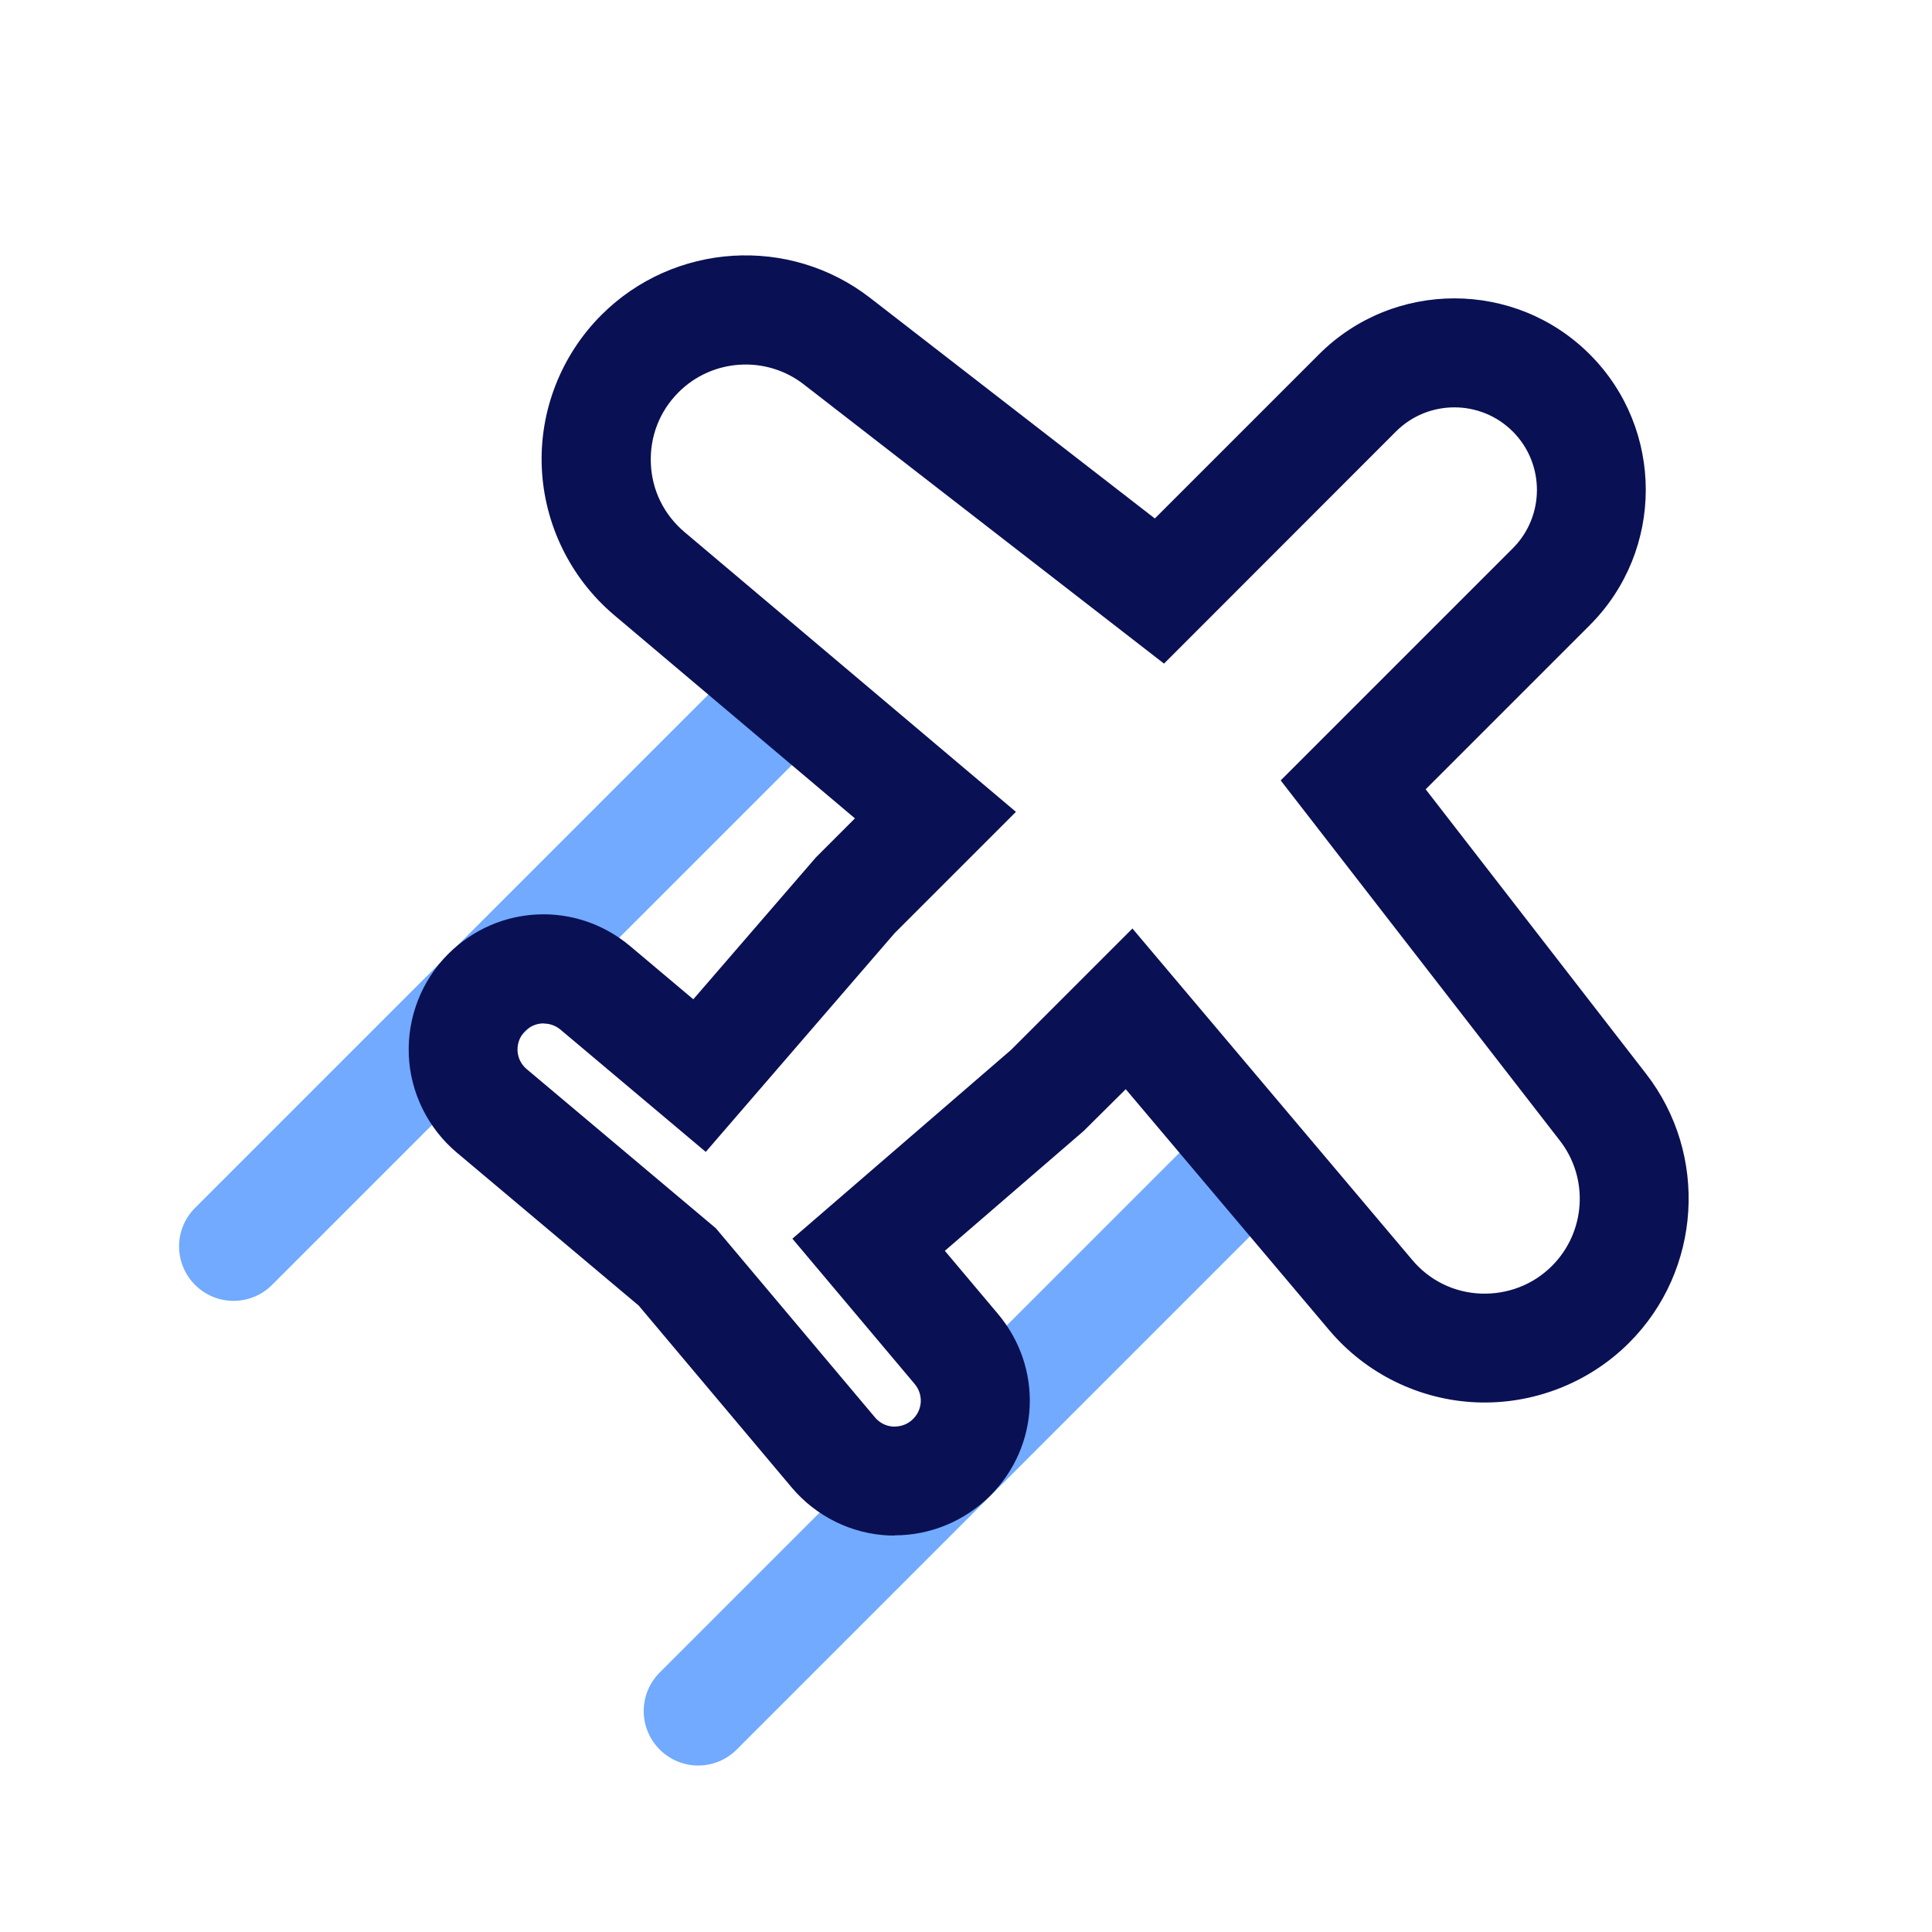 <?xml version="1.0" encoding="UTF-8"?>
<svg xmlns="http://www.w3.org/2000/svg" version="1.1" viewBox="0 0 124.2 124.2">
  <defs>
    <style>
      .cls-1 {
        stroke: #0a1054;
      }

      .cls-1, .cls-2 {
        fill: none;
        stroke-miterlimit: 10;
        stroke-width: 7px;
      }

      .cls-3 {
        fill: #71aaff;
      }

      .cls-4 {
        fill: #0a1054;
      }

      .cls-5 {
        display: none;
      }

      .cls-2 {
        stroke: #71aaff;
        stroke-linecap: round;
      }
    </style>
  </defs>
  <!-- Generator: Adobe Illustrator 28.7.1, SVG Export Plug-In . SVG Version: 1.2.0 Build 142)  -->
  <g>
    <g id="RH_-_Admin" class="cls-5">
      <g>
        <circle class="cls-3" cx="45.09" cy="47.08" r="13.71"/>
        <path class="cls-3" d="M42.45,59.93h5.29c10.6,0,19.21,8.61,19.21,19.21v16.13c0,1.58-1.28,2.86-2.86,2.86H26.1c-1.58,0-2.86-1.28-2.86-2.86v-16.13c0-10.6,8.61-19.21,19.21-19.21Z"/>
        <path class="cls-4" d="M85.19,57.92c5.41-3.9,8.95-10.24,8.95-17.41,0-11.84-9.63-21.48-21.48-21.48s-21.48,9.63-21.48,21.48c0,7.17,3.54,13.51,8.95,17.41-9.33,4.63-15.77,14.25-15.77,25.36v14.85c0,3.97,3.23,7.19,7.19,7.19h42.2c3.97,0,7.19-3.23,7.19-7.19v-14.85c0-11.1-6.43-20.73-15.77-25.36ZM58.18,40.51c0-7.98,6.49-14.48,14.48-14.48s14.48,6.49,14.48,14.48-6.49,14.48-14.48,14.48-14.48-6.49-14.48-14.48ZM93.95,98.13c0,.11-.09.19-.19.19h-42.2c-.11,0-.19-.09-.19-.19v-14.85c0-11.74,9.55-21.29,21.29-21.29s21.29,9.55,21.29,21.29v14.85Z"/>
      </g>
    </g>
    <g id="Compta_Finance" class="cls-5">
      <g>
        <path class="cls-3" d="M82.33,34.44l-.96,1.42s0,0,0,0,0,0,0,0l-15.38,22.81h29.23c-.92-9.46-5.55-18.17-12.89-24.24Z"/>
        <path class="cls-4" d="M102.39,62.18c0-14.3-7.08-27.62-18.95-35.64l-2.9-1.96-3.11,4.61c-5.51-3.02-11.67-4.61-18.02-4.61-20.73,0-37.6,16.87-37.6,37.6,0,18.89,14,34.56,32.17,37.2,0,0,0,0,0,0,0,0,.02,0,.02,0,1.76.25,3.56.39,5.4.39,19.46,0,35.64-15.04,37.43-34.1h5.56v-3.5ZM95.22,58.68h-29.23l15.38-22.81s0,0,0,0,0,0,0,0l.96-1.42c7.34,6.07,11.97,14.77,12.89,24.24ZM28.8,62.18c0-16.87,13.73-30.6,30.6-30.6,4.95,0,9.75,1.2,14.08,3.45l-16.51,24.48c-.58.86-.69,1.81-1.04,4.06s-4.33,28.2-4.33,28.2c-13.11-3.46-22.81-15.41-22.81-29.59ZM59.4,92.78c-.29,0-.58-.01-.86-.02l4.16-27.08h27.1c-1.75,15.2-14.78,27.1-30.4,27.1Z"/>
      </g>
    </g>
    <g id="Commerce_-_Achats" class="cls-5">
      <g>
        <line class="cls-2" x1="81.65" y1="44.92" x2="92.42" y2="23.63"/>
        <path class="cls-4" d="M97.87,87.15l-2.78-42.22h-13.44l-1.18-11.41c-.66-6.41-6.02-11.24-12.46-11.24h-13.19c-6.44,0-11.8,4.83-12.46,11.24l-1.18,11.41h-12.08l-2.78,42.22c-.29,4.41,1.27,8.78,4.29,12.01,3.02,3.22,7.28,5.07,11.7,5.07h39.56c4.42,0,8.68-1.85,11.7-5.07,3.02-3.22,4.58-7.6,4.29-12.01ZM49.32,34.23c.29-2.83,2.66-4.96,5.5-4.96h13.19c2.84,0,5.21,2.13,5.5,4.96l1.1,10.69h-26.4l1.1-10.69ZM88.47,94.37c-1.73,1.84-4.07,2.86-6.59,2.86h-39.56c-2.52,0-4.87-1.02-6.59-2.86-1.73-1.84-2.58-4.24-2.42-6.76l2.35-35.68h52.88l2.35,35.68c.17,2.52-.69,4.92-2.42,6.76Z"/>
      </g>
    </g>
    <g id="Marketing_-_Comm" class="cls-5">
      <g>
        <path class="cls-3" d="M87.98,57.35c-.39,0-.78-.07-1.17-.2-1.82-.65-2.78-2.65-2.13-4.47.47-1.32.39-2.74-.21-4-.6-1.26-1.66-2.22-2.98-2.68-1.82-.65-2.78-2.65-2.13-4.47.65-1.82,2.65-2.78,4.47-2.13,3.08,1.09,5.55,3.32,6.96,6.27s1.58,6.27.49,9.35c-.51,1.44-1.86,2.33-3.3,2.33Z"/>
        <path class="cls-3" d="M102.34,62.44c-.39,0-.78-.07-1.17-.2-1.82-.65-2.78-2.65-2.13-4.47,1.83-5.15,1.54-10.71-.82-15.65s-6.49-8.66-11.64-10.49c-1.82-.65-2.78-2.65-2.13-4.47.65-1.82,2.65-2.77,4.47-2.13,6.92,2.45,12.46,7.45,15.62,14.07,3.16,6.62,3.55,14.08,1.1,21-.51,1.44-1.86,2.33-3.3,2.33Z"/>
        <path class="cls-3" d="M116.85,67.58c-.39,0-.78-.07-1.17-.2-1.82-.65-2.78-2.65-2.13-4.47,3.2-9.03,2.69-18.77-1.43-27.41-4.12-8.65-11.37-15.17-20.4-18.37-1.82-.65-2.78-2.65-2.13-4.47.65-1.82,2.65-2.78,4.47-2.13,10.79,3.82,19.45,11.62,24.38,21.96,4.93,10.34,5.54,21.97,1.71,32.76-.51,1.44-1.86,2.33-3.3,2.33Z"/>
        <path class="cls-4" d="M86.07,80.14l-23.58-52.2c-.9-2-2.79-3.32-4.94-3.44-2.31-.13-4.45,1.11-5.48,3.17-3.2,6.4-15.21,24.27-24.62,28.52l-16.53,7.47c-4.22,1.91-7.44,5.34-9.08,9.67-1.64,4.33-1.49,9.04.42,13.25,3.55,7.86,12.28,11.79,20.36,9.58l10.98,14.66c.76,1.01,1.7,1.84,2.8,2.47,1.39.79,2.91,1.19,4.44,1.19,1.13,0,2.26-.22,3.33-.66,1.28-.53,2.44-1.36,3.35-2.41.96-1.11,1.64-2.46,1.96-3.9.56-2.53-.04-5.21-1.64-7.36l-8.48-11.32,2.35-1.06.09-.04c9.57-4.67,29.45-1.73,37.58.43,1.28.34,2.64.23,3.84-.31.75-.34,1.4-.82,1.94-1.44,1.5-1.69,1.85-4.15.9-6.26ZM38.79,81.41l-10.26,4.63,13.71,18.31c.37.5.53,1.11.41,1.64-.07.32-.21.6-.42.84-.2.23-.44.4-.72.52-.52.21-1.12.16-1.65-.14-.26-.15-.48-.34-.66-.58l-14.22-18.98-2.69,1.22c-5.19,2.35-11.32.03-13.66-5.16-1.14-2.51-1.22-5.32-.25-7.9s2.9-4.63,5.41-5.76l16.53-7.46c11.35-5.13,22.77-22.58,26.78-29.53l21.58,47.77c-7.14-1.53-27.88-5.23-39.9.6Z"/>
      </g>
    </g>
    <g id="Stratégie_-_Management" class="cls-5">
      <g>
        <path class="cls-3" d="M24.47,100.36c-.72,0-1.46-.22-2.08-.69-1.55-1.15-1.88-3.34-.73-4.9l23.78-32.07,27.89,3.69,25.44-12.57c1.73-.85,3.83-.15,4.69,1.59.86,1.73.14,3.83-1.59,4.69l-27.35,13.51-25.91-3.43-21.32,28.76c-.69.93-1.74,1.42-2.81,1.42Z"/>
        <path class="cls-4" d="M101.57,46.81l-9.44-20.92c-.59-1.31-2.14-1.9-3.45-1.31l-20.95,9.45c-1.52.69-2.44,2.35-2.07,3.97.51,2.24,2.88,3.33,4.86,2.44l12.61-5.69c-10.01,25.76-30.58,46.46-56.26,56.64v-53.16c0-2-1.67-3.6-3.69-3.5-1.89.1-3.31,1.8-3.31,3.69v59.22c0,1.49,1.21,2.7,2.7,2.7h59.22c1.9,0,3.59-1.42,3.69-3.31.11-2.02-1.5-3.69-3.5-3.69h-42.61c22.8-11.9,40.86-31.88,50.25-56.01l5.61,12.44c.58,1.29,1.86,2.06,3.19,2.06.64,0,1.3-.18,1.9-.56,1.48-.94,1.96-2.89,1.24-4.49Z"/>
      </g>
    </g>
    <g id="Medico-social" class="cls-5">
      <g>
        <g>
          <rect class="cls-3" x="80.58" y="78.09" width="34.71" height="7"/>
          <rect class="cls-3" x="94.43" y="64.23" width="7" height="34.71"/>
        </g>
        <path class="cls-4" d="M82.34,33.48c-9.1-9.1-23.46-9.83-33.4-2.17-9.94-7.65-24.3-6.93-33.4,2.17-4.79,4.79-7.43,11.16-7.43,17.94s2.64,13.15,7.43,17.94l14.2,14.18h0c2.67,2.67,6.22,4.14,9.99,4.14s7.32-1.47,9.99-4.14c2.67-2.67,4.14-6.22,4.14-9.99s-1.47-7.32-4.14-9.99c-1.41-1.41-3.06-2.47-4.91-3.18-.1-.05-.19-.1-.3-.14-.62-.22-1.18-.57-1.65-1.04-1.72-1.72-1.72-4.52,0-6.24,1.04-1.04,2.52-1.49,3.97-1.21,1.89.37,3.73-.87,4.1-2.77.37-1.9-.87-3.73-2.77-4.1-3.73-.72-7.56.45-10.25,3.13-4.45,4.45-4.45,11.69,0,16.14,1.21,1.21,2.63,2.11,4.23,2.68h0c.99.37,1.88.93,2.63,1.69,2.78,2.78,2.78,7.3,0,10.08-2.78,2.78-7.3,2.78-10.08,0h0s0,0,0,0l-14.2-14.18c-3.47-3.47-5.38-8.08-5.38-12.99s1.91-9.52,5.38-12.99c7.16-7.16,18.81-7.16,25.98,0l2.47,2.47,2.48-2.47c7.16-7.16,18.81-7.16,25.98,0,3.47,3.47,5.38,8.08,5.38,12.99s-1.91,9.52-5.38,12.99l-30.93,30.93c-1.37,1.37-1.37,3.58,0,4.95.68.68,1.58,1.02,2.48,1.02s1.79-.34,2.48-1.02l30.93-30.93c4.79-4.79,7.43-11.16,7.43-17.94s-2.64-13.15-7.43-17.94Z"/>
      </g>
    </g>
    <g id="Banque_-_Assurance" class="cls-5">
      <g>
        <path class="cls-4" d="M30.34,89.66c-1.93,0-3.5-1.57-3.5-3.5v-26.58c0-1.93,1.57-3.5,3.5-3.5s3.5,1.57,3.5,3.5v26.58c0,1.93-1.57,3.5-3.5,3.5Z"/>
        <path class="cls-4" d="M51.17,89.66c-1.93,0-3.5-1.57-3.5-3.5v-26.58c0-1.93,1.57-3.5,3.5-3.5s3.5,1.57,3.5,3.5v26.58c0,1.93-1.57,3.5-3.5,3.5Z"/>
        <path class="cls-4" d="M72,89.66c-1.93,0-3.5-1.57-3.5-3.5v-26.58c0-1.93,1.57-3.5,3.5-3.5s3.5,1.57,3.5,3.5v26.58c0,1.93-1.57,3.5-3.5,3.5Z"/>
        <path class="cls-4" d="M92.84,89.66c-1.93,0-3.5-1.57-3.5-3.5v-26.58c0-1.93,1.57-3.5,3.5-3.5s3.5,1.57,3.5,3.5v26.58c0,1.93-1.57,3.5-3.5,3.5Z"/>
        <path class="cls-4" d="M98.16,51.29H25.22c-1.66,0-3.11-1.12-3.54-2.72s.28-3.29,1.72-4.12l36.48-20.86c1.12-.63,2.5-.63,3.62,0l36.48,20.86c1.44.82,2.15,2.52,1.72,4.12-.43,1.6-1.88,2.72-3.54,2.72ZM37.79,44.29h47.81l-23.9-13.67-23.9,13.67Z"/>
        <path class="cls-3" d="M98.32,102.01H24.85c-1.93,0-3.5-1.57-3.5-3.5s1.57-3.5,3.5-3.5h73.47c1.93,0,3.5,1.57,3.5,3.5s-1.57,3.5-3.5,3.5Z"/>
      </g>
    </g>
    <g id="Immo" class="cls-5">
      <g>
        <path class="cls-3" d="M87.18,65.24h0c6.99,0,12.66,5.67,12.66,12.66v22.05h-25.32v-22.05c0-6.99,5.67-12.66,12.66-12.66Z"/>
        <path class="cls-4" d="M104.62,99.95h-34.55v-21.57c0-5.16-3.6-9.05-8.38-9.05s-8.38,3.89-8.38,9.05v21.57H18.76v-45.08c0-2.37,1.2-4.54,3.2-5.8l36.08-22.66c2.21-1.39,5.07-1.39,7.28,0l36.08,22.66c2.01,1.26,3.2,3.43,3.2,5.8v45.08ZM77.07,92.95h20.55v-38l-35.93-22.57-35.93,22.57v38h20.55v-14.57c0-9,6.76-16.05,15.38-16.05s15.38,7.05,15.38,16.05v14.57Z"/>
      </g>
    </g>
    <g id="Education_-_Formation" class="cls-5">
      <g>
        <path class="cls-3" d="M115.12,103.47c-1.93,0-3.5-1.57-3.5-3.5,0-9.08-20.66-19.21-50.31-19.21s-50.31,10.12-50.31,19.21c0,1.93-1.57,3.5-3.5,3.5s-3.5-1.57-3.5-3.5c0-14.94,24.64-26.21,57.31-26.21s57.31,11.27,57.31,26.21c0,1.93-1.57,3.5-3.5,3.5Z"/>
        <path class="cls-4" d="M118.77,97.89l-5.09-14.92.07-.03c1.82-.64,2.78-2.64,2.14-4.46-.64-1.82-2.64-2.78-4.46-2.14h0s-4.73-13.88-4.73-13.88c-.62-1.83-2.61-2.81-4.44-2.18-1.83.62-2.81,2.61-2.18,4.44l4.76,13.94-2.91,1.03-12.21-36.25c3.34-2.11,5.57-5.82,5.57-10.06,0-6.56-5.33-11.89-11.89-11.89s-11.89,5.33-11.89,11.89c0,4.23,2.23,7.95,5.57,10.06l-18.36,54.52c-.62,1.83.37,3.82,2.2,4.43.37.12.75.18,1.12.18,1.46,0,2.82-.92,3.32-2.38l18.04-53.57,11.92,35.39-4.69,1.65c-1.82.64-2.78,2.64-2.14,4.46.51,1.44,1.86,2.34,3.3,2.34.39,0,.78-.06,1.16-.2l4.6-1.62,1.3,3.86c.49,1.46,1.85,2.38,3.32,2.38.37,0,.75-.06,1.12-.18,1.83-.62,2.82-2.6,2.2-4.43l-1.33-3.95,2.94-1.04,5.07,14.85c.5,1.46,1.86,2.37,3.31,2.37.38,0,.76-.06,1.13-.19,1.83-.62,2.81-2.61,2.18-4.44ZM83.38,28.5c2.7,0,4.89,2.19,4.89,4.89s-2.19,4.89-4.89,4.89-4.89-2.19-4.89-4.89,2.19-4.89,4.89-4.89Z"/>
      </g>
    </g>
    <g id="info_-_Web" class="cls-5">
      <g>
        <path class="cls-4" d="M78.32,117.88c-1.7,0-3.31-1-4-2.67l-6.5-15.68-13.17,9.25c-1.19.83-2.72.94-4.01.27-1.29-.67-2.09-1.99-2.09-3.44V39.04c0-1.57.94-2.98,2.39-3.58,1.45-.6,3.11-.27,4.22.84l47.07,47.07c1.03,1.03,1.39,2.52.95,3.91-.44,1.38-1.6,2.4-3.02,2.65l-15.95,2.8,6.5,15.69c.91,2.2-.14,4.73-2.34,5.65l-8.41,3.48c-.54.22-1.1.33-1.65.33ZM70.95,88.79l8.81,21.27,3.46-1.43-8.81-21.28,18.63-3.28-37.48-37.48v53l15.39-10.81Z"/>
        <path class="cls-3" d="M52.79,25.43c-1.93,0-3.5-1.57-3.5-3.5v-11.34c0-1.93,1.57-3.5,3.5-3.5s3.5,1.57,3.5,3.5v11.34c0,1.93-1.57,3.5-3.5,3.5Z"/>
        <path class="cls-3" d="M38.6,33.45c-.9,0-1.79-.34-2.48-1.03l-8.02-8.02c-1.37-1.37-1.37-3.58,0-4.95,1.37-1.37,3.58-1.37,4.95,0l8.02,8.02c1.37,1.37,1.37,3.58,0,4.95-.68.68-1.58,1.03-2.47,1.03Z"/>
        <path class="cls-3" d="M67.95,33.45c-.9,0-1.79-.34-2.47-1.03-1.37-1.37-1.37-3.58,0-4.95l8.02-8.02c1.37-1.37,3.58-1.37,4.95,0,1.37,1.37,1.37,3.58,0,4.95l-8.02,8.02c-.68.68-1.58,1.03-2.48,1.03Z"/>
        <path class="cls-3" d="M34.59,47.78h-11.34c-1.93,0-3.5-1.57-3.5-3.5s1.57-3.5,3.5-3.5h11.34c1.93,0,3.5,1.57,3.5,3.5s-1.57,3.5-3.5,3.5Z"/>
      </g>
    </g>
    <g id="Graphisme_-_Webdesign" class="cls-5">
      <g>
        <path class="cls-3" d="M40.4,44.04c9.33-3.78,19.29-4.87,28.98-3.27,3.67-3.22,8.66-4.44,13.34-3.37,3.71.85,7.57-.46,9.78-3.55l.24-.33c1.09,1.65,1.94,3.45,2.56,5.33,0,0,0,0,0,0,2.22-5.26-.24-11.33-5.5-13.55-18.38-7.77-38.68-7.92-57.17-.42-5.29,2.15-7.84,8.18-5.7,13.47,2.15,5.29,8.18,7.84,13.47,5.7Z"/>
        <g>
          <path class="cls-4" d="M78.93,70.1c-4.74,0-9.2-1.64-12.4-4.59-6.88-6.34-8.19-15.75-3.27-23.42,4.24-6.6,12.22-9.87,19.85-8.12h0c2.4.54,4.82-.31,6.16-2.18l3.19-4.44,2.8,4.22c6.36,9.58,5.79,23.19-1.33,31.66-3.41,4.05-8.27,6.48-13.69,6.82-.44.03-.88.04-1.31.04ZM78.99,40.51c-3.91,0-7.66,1.98-9.83,5.37-3.12,4.85-2.3,10.41,2.12,14.49,2.06,1.9,5.25,2.92,8.53,2.71,3.49-.22,6.61-1.76,8.77-4.34,4.25-5.05,5.23-12.97,2.78-19.5-2.84,1.75-6.34,2.36-9.8,1.57h0c-.85-.19-1.72-.29-2.57-.29Z"/>
          <path class="cls-4" d="M31.21,107.6c-2.2,0-4.4-.85-6.07-2.53-3.15-3.15-3.39-8.11-.55-11.54l27.17-32.96c2.27-2.76,5.63-4.44,9.2-4.61,3.6-.17,7.07,1.18,9.6,3.71,2.53,2.53,3.88,6.03,3.71,9.6-.17,3.57-1.85,6.92-4.61,9.2l-32.96,27.17c-1.6,1.32-3.54,1.97-5.47,1.97ZM61.58,62.94c-.09,0-.19,0-.29,0-1.63.08-3.09.81-4.13,2.07l-27.17,32.96c-.53.64-.48,1.56.1,2.14.58.58,1.5.63,2.14.1l32.96-27.17c1.26-1.04,1.99-2.5,2.07-4.13s-.51-3.16-1.67-4.31c-1.08-1.08-2.5-1.67-4.03-1.67Z"/>
        </g>
      </g>
    </g>
    <g id="Tourisme">
      <g>
        <path class="cls-3" d="M12.54,82.6h0c-1.37-1.37-1.37-3.58,0-4.95l33.91-33.91,4.95,4.95-33.91,33.91c-1.37,1.37-3.58,1.37-4.95,0Z"/>
        <path class="cls-3" d="M42.41,112.47h0c-1.37-1.37-1.37-3.58,0-4.95l33.91-33.91,4.95,4.95-33.91,33.91c-1.37,1.37-3.58,1.37-4.95,0Z"/>
        <path class="cls-1" d="M74.53,38"/>
        <path class="cls-4" d="M57.53,98.71c-.12,0-.25,0-.37,0-2.42-.1-4.7-1.23-6.26-3.08l-9.84-11.7-11.7-9.84c-1.85-1.56-2.98-3.84-3.08-6.26-.1-2.42.82-4.79,2.53-6.5,3.21-3.2,8.24-3.42,11.71-.5l4.05,3.41,7.88-9.12,2.51-2.51-15.49-13.08c-2.79-2.36-4.48-5.81-4.64-9.46s1.24-7.23,3.83-9.82c4.66-4.66,12.09-5.13,17.29-1.09l18.29,14.17,10.55-10.55c4.8-4.8,12.61-4.8,17.41,0s4.8,12.61,0,17.41l-10.55,10.55,14.17,18.29c4.03,5.2,3.56,12.64-1.09,17.29-2.59,2.59-6.18,3.98-9.82,3.83-3.65-.15-7.1-1.84-9.46-4.64l-13.08-15.49-2.7,2.68-8.93,7.71,3.41,4.05c2.92,3.47,2.7,8.5-.5,11.7-1.63,1.62-3.84,2.54-6.13,2.54ZM34.94,65.79c-.43,0-.85.17-1.18.49-.45.45-.5.98-.49,1.25.01.27.1.79.59,1.2l12.16,10.23,10.23,12.16c.41.49.93.58,1.2.59.28,0,.8-.04,1.25-.49.62-.62.66-1.58.1-2.25l-7.86-9.34,14.06-12.14,7.8-7.8,17.99,21.31c1.11,1.32,2.68,2.09,4.41,2.16,1.71.06,3.35-.56,4.57-1.78,2.17-2.17,2.39-5.63.51-8.05l-17.95-23.16,14.92-14.92c2.07-2.07,2.07-5.44,0-7.51-2.07-2.07-5.44-2.07-7.51,0l-14.91,14.92-23.16-17.95c-2.42-1.88-5.89-1.66-8.05.51-1.22,1.22-1.85,2.85-1.78,4.57.07,1.73.84,3.29,2.16,4.41l21.31,17.99-7.8,7.8-12.14,14.06-9.34-7.86c-.31-.26-.69-.39-1.07-.39Z"/>
      </g>
    </g>
    <g id="BTP" class="cls-5">
      <g>
        <path class="cls-3" d="M58.26,98.86l18.3-18.3c2.81-2.81,7.37-2.81,10.18,0l18.3,18.3h-46.79Z"/>
        <path class="cls-4" d="M90.92,36.53l-9.22-9.22c-2.62-2.62-6.89-2.62-9.52,0l-3.32,3.32c-2.62,2.62-2.62,6.89,0,9.52l2.03,2.03-19.05,19.05-11.37-11.37-12.97,12.97c-8.3,8.3-10.68,21.09-5.91,31.82l.55,1.23,1.23.55c3.69,1.64,7.62,2.43,11.53,2.43,7.46,0,14.85-2.9,20.3-8.35l12.97-12.97-11.37-11.37,19.05-19.05,2.24,2.24c1.27,1.27,2.96,1.97,4.76,1.97s3.49-.7,4.76-1.97l3.32-3.32c2.62-2.62,2.62-6.89,0-9.52ZM58.26,77.54l-8.02,8.02c-5.95,5.95-14.94,7.87-22.77,4.98-2.89-7.83-.97-16.82,4.98-22.77l8.02-8.02,6.42,6.42-6.45,6.45c-1.37,1.37-1.37,3.58,0,4.95.68.68,1.58,1.02,2.48,1.02s1.79-.34,2.48-1.02l6.45-6.45,6.42,6.42ZM82.84,44.23l-4.53-4.53s0,0,0,0,0,0,0,0l-4.31-4.31,2.94-2.94,8.84,8.84-2.94,2.94Z"/>
      </g>
    </g>
  </g>
</svg>
